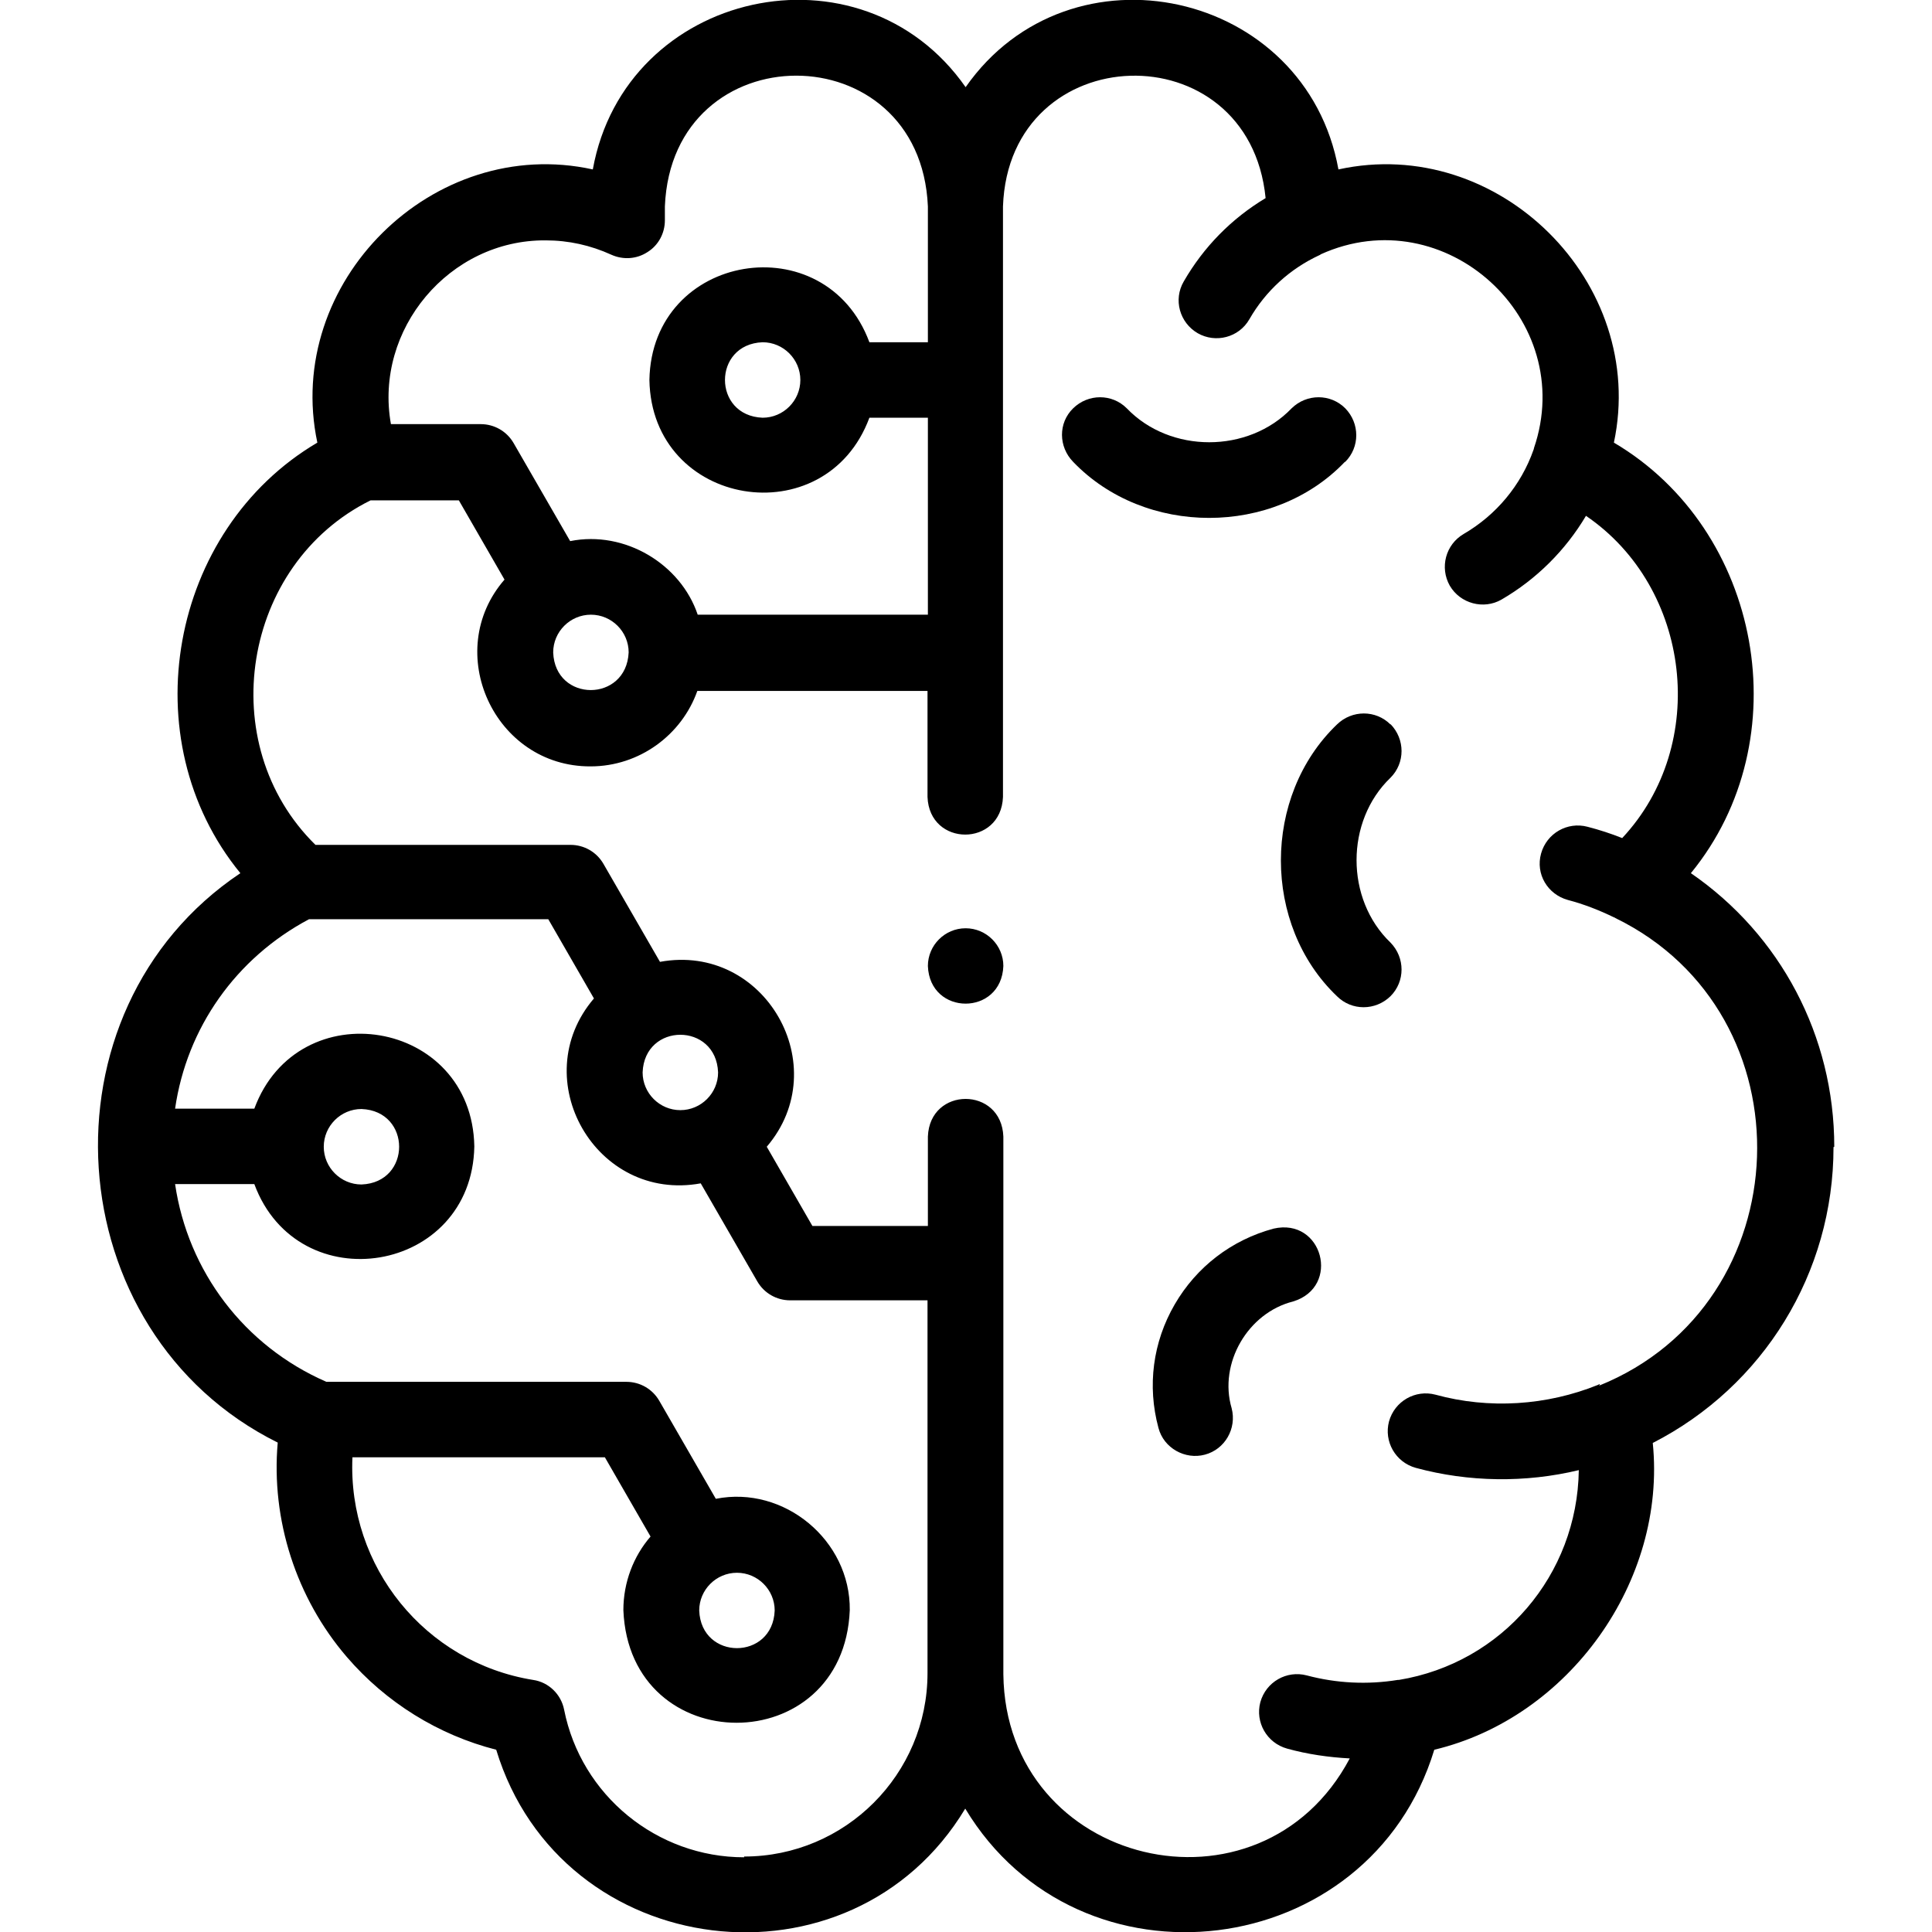 <svg xmlns="http://www.w3.org/2000/svg" id="Layer_1" viewBox="0 0 512 512"><defs>          .st0 {        fill: #052816;        stroke: #fff;        stroke-miterlimit: 10;        stroke-width: 6px;      }      </defs><path class="st0" d="M486.1,303.9c0-29.4-14.3-56.2-38-72.5,29-35.4,18.8-91-20.4-114.1,9-42.4-30.6-81.7-73-72.4-8.6-47.6-71.1-61.4-98.8-21.8-27.7-39.6-90.2-25.8-98.8,21.8-42.3-9.3-82,30-73,72.4-39.2,23.1-49.4,78.7-20.4,114.1-54.5,36.5-48.9,121.7,9.9,150.9-1.8,20.5,4.9,41.2,18.3,56.8,10.4,12.1,24.3,20.7,39.6,24.6,17.2,56.6,94.1,65.8,124.3,15.6,30.2,50.2,107.1,40.9,124.3-15.6,35.7-8.5,61.6-44.7,57.9-81.3,29.3-15,47.9-45,47.9-78.4h0ZM144.6,63.7c6.1,0,11.9,1.3,17.4,3.8,3.1,1.4,6.7,1.2,9.6-.7,2.9-1.8,4.6-5,4.6-8.4v-3.7c1.9-46.2,67.7-46.2,69.7,0v36h-15.5c-11.6-31.3-57.7-23.8-58.3,10,.6,33.8,46.7,41.3,58.3,10h15.5v52.2h-61c-4.5-13.4-19.3-22.4-33.8-19.5l-15-26c-1.8-3.1-5.1-5-8.7-5h-23.8c-4.5-25.1,15.5-48.9,41-48.7ZM212.1,100.7c0,5.5-4.5,10-10,10-13.3-.5-13.3-19.5,0-20,5.5,0,10,4.5,10,10ZM156.6,162.9c5.5,0,10,4.5,10,10-.6,13.3-19.5,13.3-20,0,0-5.5,4.5-10,10-10ZM197.2,492.2c-23.1,0-43.2-16.4-47.7-39.1-.8-4.1-4.1-7.3-8.2-7.9-28.6-4.6-49.2-30-47.9-59h66.9l12.1,21c-4.5,5.2-7.2,12.1-7.2,19.5,1.6,39.8,58.4,39.8,60,0,.2-18.5-17.4-33.1-35.5-29.5l-15-26c-1.8-3.1-5.1-5-8.7-5h-79.5c-21.8-9.5-36.7-29.3-40.1-52.4h21c11.6,31.3,57.7,23.8,58.3-10-.6-33.8-46.7-41.3-58.3-10h-21c3.1-21.4,16.1-39.9,35.5-50.2h63.4l12.1,21c-18.2,21.3.5,54.1,28.3,49l15,26c1.8,3.1,5.1,5,8.7,5h36.4v98.8c0,26.8-21.8,48.6-48.6,48.6h0ZM195.3,416.8c5.5,0,10,4.5,10,10-.5,13.3-19.5,13.3-20,0,0-5.5,4.5-10,10-10ZM85.8,303.9c0-5.5,4.5-10,10-10,13.3.5,13.3,19.5,0,20-5.5,0-10-4.5-10-10ZM180.3,294.2c-5.5,0-10-4.5-10-10,.5-13.3,19.5-13.3,20,0,0,5.5-4.5,10-10,10ZM424,366.8c-.2,0-.3.1-.5.2-13.6,5.5-28.9,6.5-43.1,2.6-5.3-1.4-10.8,1.7-12.3,7.1-1.4,5.3,1.7,10.8,7.1,12.3,14,3.8,29.1,4,43.2.6-.4,27.8-20.3,51.1-47.7,55.6,0,0-.2,0-.3,0-8,1.3-16.2.9-24.1-1.2-5.3-1.4-10.8,1.7-12.3,7.1-1.4,5.3,1.7,10.8,7.1,12.3,5.4,1.5,11,2.3,16.6,2.6-23.7,44.7-91.2,28.7-91.8-22.3v-142.5c-.5-13.3-19.5-13.3-20,0v23.7h-30.6l-12.1-21c18.2-21.3-.5-54.1-28.3-49l-15-26c-1.8-3.1-5.1-5-8.7-5h-67.6c-27.2-26.7-19.5-74.4,14.6-91.3h23.4l12.1,21c-16.6,19.1-2.7,49.6,22.8,49.5,13,0,24.2-8.4,28.3-20h61v28.1c.5,13.3,19.5,13.3,20,0V54.7c1.6-44.9,65.2-46.7,69.6-2.2-9,5.4-16.4,12.9-21.7,22.1-2.8,4.8-1.1,10.9,3.7,13.7,4.7,2.7,10.9,1.2,13.7-3.7,4.3-7.5,10.8-13.4,18.6-17,.1,0,.2-.1.3-.2,32.9-14.9,68.2,17.2,56.5,51.4,0,.1,0,.2-.1.4-3.3,9.4-9.9,17.3-18.5,22.3-4.8,2.8-6.4,8.9-3.7,13.7,2.8,4.8,9,6.4,13.7,3.7,9.3-5.4,17-13.1,22.4-22.2,27.9,19,32.8,60.6,9.6,85.4-3-1.2-6.1-2.2-9.2-3-5.3-1.4-10.8,1.7-12.3,7.1s1.7,10.8,7.1,12.3c4.2,1.1,8.3,2.7,12.2,4.6.1,0,.3.1.4.2,52.1,25.4,49.4,102.2-4.3,123.9h0Z"></path><path class="st0" d="M356.5,122.4c3.9-3.9,3.9-10.2,0-14.2-3.9-3.9-10.2-3.9-14.2,0-11.5,12-32.2,12-43.7,0-3.9-3.9-10.2-3.9-14.2,0s-3.9,10.2,0,14.2c19,19.8,53.1,19.8,72,0Z"></path><path class="st0" d="M337.5,325.6c-11.1,3-20.4,10.1-26.2,20.1s-7.3,21.6-4.3,32.7c1.4,5.4,7.1,8.5,12.3,7.1,5.3-1.4,8.5-6.9,7.1-12.3-3.5-11.9,4.3-25.3,16.3-28.3,12.7-3.9,7.8-22.3-5.2-19.3h0Z"></path><path class="st0" d="M368.5,192c-3.9-3.9-10.2-3.9-14.2,0-19.8,19-19.8,53.1,0,72,3.9,3.9,10.2,3.9,14.2,0,3.9-3.9,3.9-10.2,0-14.2-12-11.5-12-32.2,0-43.7,3.9-3.9,3.9-10.2,0-14.2Z"></path><path class="st0" d="M255.9,246c-5.5,0-10,4.5-10,10,.5,13.3,19.5,13.3,20,0h0c0-5.5-4.5-10-10-10Z"></path></svg>
